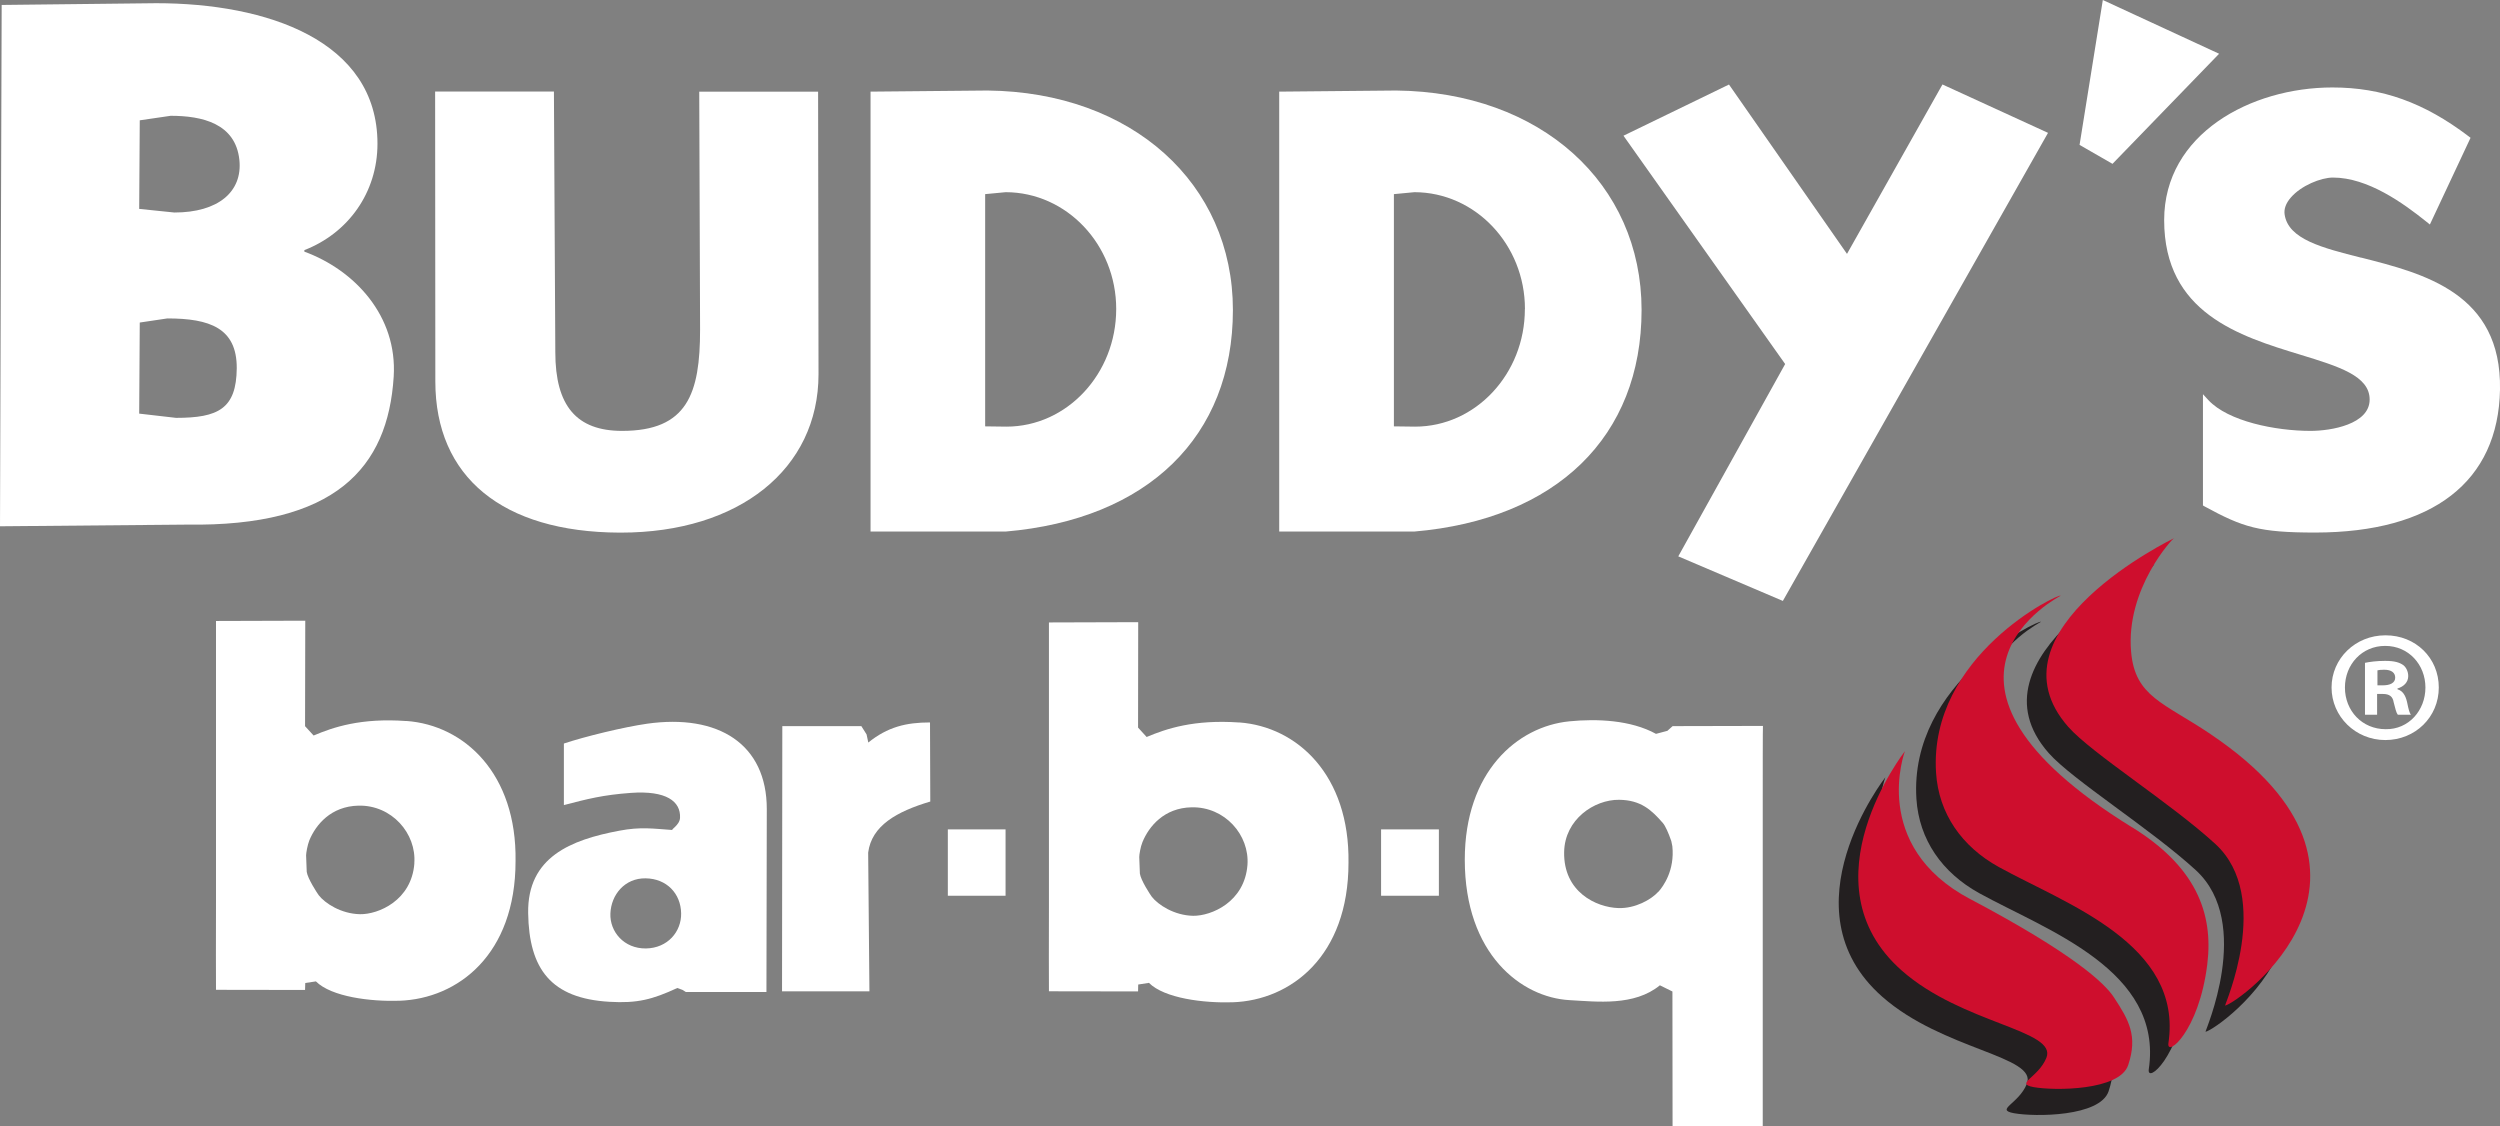 <?xml version="1.0" encoding="UTF-8"?>
<svg id="Layer_2" data-name="Layer 2" xmlns="http://www.w3.org/2000/svg" viewBox="0 0 359.03 161.73">
  <rect x="0" y="0" width="359.03" height="161.73" fill="#808080" stroke="none"/>
  <defs>
    <style>
      .cls-1 {
        fill: #ce0e2d;
      }

      .cls-1, .cls-2, .cls-3 {
        stroke-width: 0px;
      }

      .cls-2 {
        fill: #fff;
      }

      .cls-3 {
        fill: #231f20;
      }
    </style>
  </defs>
  <g id="Layer_1-2" data-name="Layer 1-2">
    <g>
      <path class="cls-2" d="M56.54,54.07c.54-8.69-5.6-15.28-12.83-17.93v-.22c6.3-2.44,10.5-8.28,10.5-15.28C54.21,5.8,38.3.46,22.43.46L.24.71l-.24,74.87,26.82-.24c21.28.32,28.9-8.09,29.72-21.26h0ZM25.28,60.01l-5.29-.61.08-13.08,3.96-.59c6.07,0,10,1.37,9.97,7.15-.05,5.83-2.66,7.13-8.72,7.13ZM25.04,30.52l-5.05-.52.08-12.72,4.44-.65c4.51,0,9.33,1.09,9.87,6.36.46,4.54-3.04,7.53-9.34,7.53Z"/>
      <path class="cls-2" d="M117.5,13.16h-17.08l.12,34.17c0,9.22-1.83,14.55-11.2,14.55-6.54,0-9.59-3.59-9.59-11.29l-.2-37.45h-17.06l.03,41.63c0,13.73,9.63,21.64,26.42,21.72h.22c16.98,0,28.39-9.13,28.39-22.75l-.06-40.57h0Z"/>
      <path class="cls-2" d="M144.4,76.34c20.45-1.75,32.66-13.65,32.66-31.82s-14.49-31.3-35.24-31.52l-16.8.16v63.18h19.38ZM160.3,44.38c0,9.31-7.08,16.89-15.77,16.89l-3.05-.04V27.88l2.95-.28c8.75.02,15.87,7.53,15.87,16.77h0Z"/>
      <path class="cls-2" d="M203.08,76.34c20.46-1.75,32.67-13.65,32.67-31.82s-14.48-31.3-35.24-31.52l-16.8.16v63.18h19.37ZM218.99,44.38c0,9.31-7.07,16.89-15.77,16.89l-3.04-.04V27.88l2.95-.28c8.75.02,15.87,7.53,15.87,16.77h0Z"/>
      <polygon class="cls-2" points="278.96 12.13 265.25 36.46 248.52 12.45 248.3 12.14 233.15 19.49 256.37 52.28 241.02 79.9 256.04 86.3 294.12 19.08 278.96 12.13"/>
      <path class="cls-2" d="M339.1,37.01c-5.62-1.42-10.47-2.65-11-6.2-.12-.8.18-1.62.89-2.44,1.48-1.72,4.32-2.87,6.05-2.87,5,0,10.07,3.65,13.46,6.37l.46.37,5.84-12.45-.3-.23c-6.38-4.84-12.41-7-19.54-7-11.71,0-24.16,6.67-24.16,19.05,0,13.35,10.84,16.67,19.56,19.33,5.55,1.7,9.95,3.05,9.95,6.44,0,3.56-5.54,4.5-8.48,4.5-5.08,0-11.84-1.38-14.67-4.41l-.79-.86v15.98l.24.14c5.5,2.99,7.78,3.75,15.9,3.75h0c16.87-.02,26.28-7.31,26.52-20.54.24-13.85-10.94-16.66-19.91-18.94h-.02Z"/>
      <path class="cls-2" d="M92.9,103.94c-3.24.46-8.87,1.82-11.92,2.84v8.84c3.4-.89,5.63-1.46,9.61-1.75,5.09-.37,7.19,1.21,7.07,3.59-.05,1.06-1.44,1.73-1.06,1.74-2.82-.19-4.56-.49-7.66.1-6.97,1.31-13.21,3.79-13.09,11.82.12,8.05,3.28,12.26,11.66,12.75,4.03.24,6.18-.33,9.76-1.98l.74.27.48.3h11.58l.05-26.28c0-9.32-6.95-13.7-17.23-12.24h0ZM92.77,136.21c-3.17.04-5.21-2.42-5.11-5.01.1-2.72,2.08-5.11,5.06-5.06,3.02.04,5.05,2.18,5.1,5.02.05,2.64-1.94,5-5.05,5.05h0Z"/>
      <path class="cls-2" d="M124.7,106.65l-.25-1.18-.75-1.19h-11.35l-.04,38.09h12.55l-.18-19.93c.5-3.86,4.08-5.89,8.92-7.33l-.04-11.36c-3.44,0-6.09.65-8.88,2.9h.02Z"/>
      <path class="cls-2" d="M177.99,103.76c-6.53-.46-10.49.89-13.32,2.08l-1.23-1.35.02-15.14-12.82.04v40.41c0,5.29-.03,10.96,0,12.56l12.8.02.02-.99,1.54-.24c2.23,2.23,7.88,2.92,12.01,2.79,8.37-.28,16.65-6.61,16.65-20.04.18-12.56-7.33-19.53-15.68-20.15h0ZM179.15,124.22c-.41,5.33-5.19,7.33-7.8,7.3-2.73-.05-5.05-1.59-5.94-2.74-.24-.32-1.58-2.37-1.71-3.33l-.09-2.38c0-.34.18-1.45.46-2.13.93-2.27,3.11-4.92,7.05-5,4.78-.11,8.35,3.98,8.03,8.29h0Z"/>
      <path class="cls-2" d="M58.35,103.55c-6.52-.47-10.48.88-13.31,2.08l-1.23-1.34.03-15.15-12.82.04v40.41c0,5.29-.03,10.96,0,12.56l12.79.02.03-1,1.53-.23c2.23,2.23,7.89,2.92,12.01,2.78,8.37-.3,16.66-6.61,16.66-20.05.19-12.54-7.33-19.53-15.68-20.13h0ZM59.51,123.99c-.4,5.34-5.18,7.34-7.8,7.3-2.74-.05-5.05-1.58-5.94-2.73-.24-.33-1.58-2.38-1.72-3.35l-.09-2.37c0-.33.19-1.45.46-2.14.93-2.27,3.11-4.91,7.06-5,4.78-.11,8.35,4,8.02,8.29h0Z"/>
      <path class="cls-2" d="M239.44,104.96l-1.62.43c-3.62-1.99-8.46-2.19-12.43-1.8-7.53.74-15.03,7.29-15.03,19.87,0,13.6,8.15,19.79,15.03,20.17,3.97.22,9.31.89,12.99-2.13l1.8.89.02,19.34h12.95v-45.16c0-5.01,0-12.32.03-12.32l-12.97.03-.76.68h-.01ZM238.16,128.06c-1.03,1.14-3.33,2.43-5.74,2.35-3.18-.1-7.91-2.31-7.79-8.06.09-4.69,4.33-7.53,7.9-7.49,3.12.04,4.65,1.46,6.29,3.35.34.39.8,1.42,1.2,2.58l.15.74c.36,3.46-1.3,5.76-2,6.54h0Z"/>
      <rect class="cls-2" x="136.12" y="119.11" width="8.29" height="9.53"/>
      <rect class="cls-2" x="198.34" y="119.11" width="8.3" height="9.53"/>
      <polygon class="cls-2" points="318.69 7.72 301.99 0 298.65 20.81 303.38 23.53 318.69 7.72"/>
      <path class="cls-3" d="M303.36,122.56c-34.28-21.19-10.22-33.21-10.25-33.26-.2-.39-18.97,8.59-17.89,25.43.38,5.85,3.68,10.59,9.02,13.54,9.57,5.28,26.47,11.04,24.35,25.29-.31,2.09,4.38-1.62,5.58-11.31.93-7.5-1.76-14.11-10.81-19.7h0Z"/>
      <path class="cls-3" d="M314.7,109.22c-6.77-4.57-10.9-5.37-11.46-11.87-.78-9.04,5.99-16.32,6.19-16.31,0,0-27.44,13.23-15.21,27.11,3.39,3.84,14.68,10.9,21.15,16.84,8.26,7.63,1.22,23.23,1.37,23.19,1.98-.41,27.72-18.88-2.03-38.95h-.01Z"/>
      <path class="cls-3" d="M280.15,132.88c-14.5-7.67-9.39-21.25-9.39-21.25,0,0-14.75,18.88-.47,31.49,8.72,7.71,22.43,8.53,20.78,12.56-1.18,2.88-4.59,3.67-1.85,4.19,3.04.55,12.37.51,13.6-3.15,1.41-4.2.1-6.47-2.04-9.73-1.29-1.99-5.69-6.21-20.63-14.12h0Z"/>
      <path class="cls-2" d="M342.61,91.24h-.05c-4.29,0-7.72,3.33-7.72,7.49s3.43,7.55,7.72,7.55,7.68-3.29,7.68-7.55-3.34-7.49-7.63-7.49ZM342.61,104.72c-3.38,0-5.85-2.64-5.85-5.98s2.47-5.98,5.76-5.98h.04c3.34,0,5.76,2.69,5.76,5.98s-2.42,6.04-5.71,5.98h0Z"/>
      <path class="cls-2" d="M344.3,98.97v-.09c.92-.28,1.55-.91,1.55-1.78,0-.68-.31-1.28-.72-1.59-.55-.37-1.2-.6-2.61-.6-1.23,0-2.2.14-2.88.28v7.45h1.74v-2.98h.82c.96,0,1.43.37,1.56,1.2.22.86.37,1.51.59,1.78h1.88c-.19-.24-.32-.68-.55-1.82-.24-1.02-.64-1.6-1.37-1.83v-.02ZM342.25,98.42h-.82v-2.15c.18-.05.5-.09.96-.09,1.1,0,1.59.46,1.59,1.14,0,.77-.77,1.1-1.73,1.1h0Z"/>
      <g>
        <path class="cls-1" d="M306.18,118.81c-34.28-21.19-10.22-33.21-10.25-33.26-.2-.39-18.97,8.59-17.89,25.43.38,5.85,3.68,10.59,9.02,13.54,9.57,5.28,26.47,11.04,24.35,25.29-.31,2.09,4.38-1.62,5.58-11.31.93-7.5-1.76-14.11-10.81-19.7h0Z"/>
        <path class="cls-1" d="M317.51,105.46c-6.77-4.57-10.9-5.37-11.46-11.87-.78-9.04,5.99-16.32,6.19-16.31,0,0-27.44,13.23-15.21,27.11,3.39,3.84,14.68,10.9,21.15,16.84,8.26,7.63,1.22,23.23,1.37,23.19,1.98-.41,27.72-18.88-2.03-38.95h-.01Z"/>
        <path class="cls-1" d="M282.96,129.13c-14.5-7.67-9.39-21.25-9.39-21.25,0,0-14.75,18.88-.47,31.49,8.72,7.71,22.43,8.53,20.78,12.56-1.18,2.88-4.59,3.67-1.85,4.19,3.04.55,12.37.51,13.6-3.15,1.41-4.2.1-6.47-2.04-9.73-1.29-1.99-5.69-6.21-20.63-14.12h0Z"/>
      </g>
    </g>
  </g>
</svg>